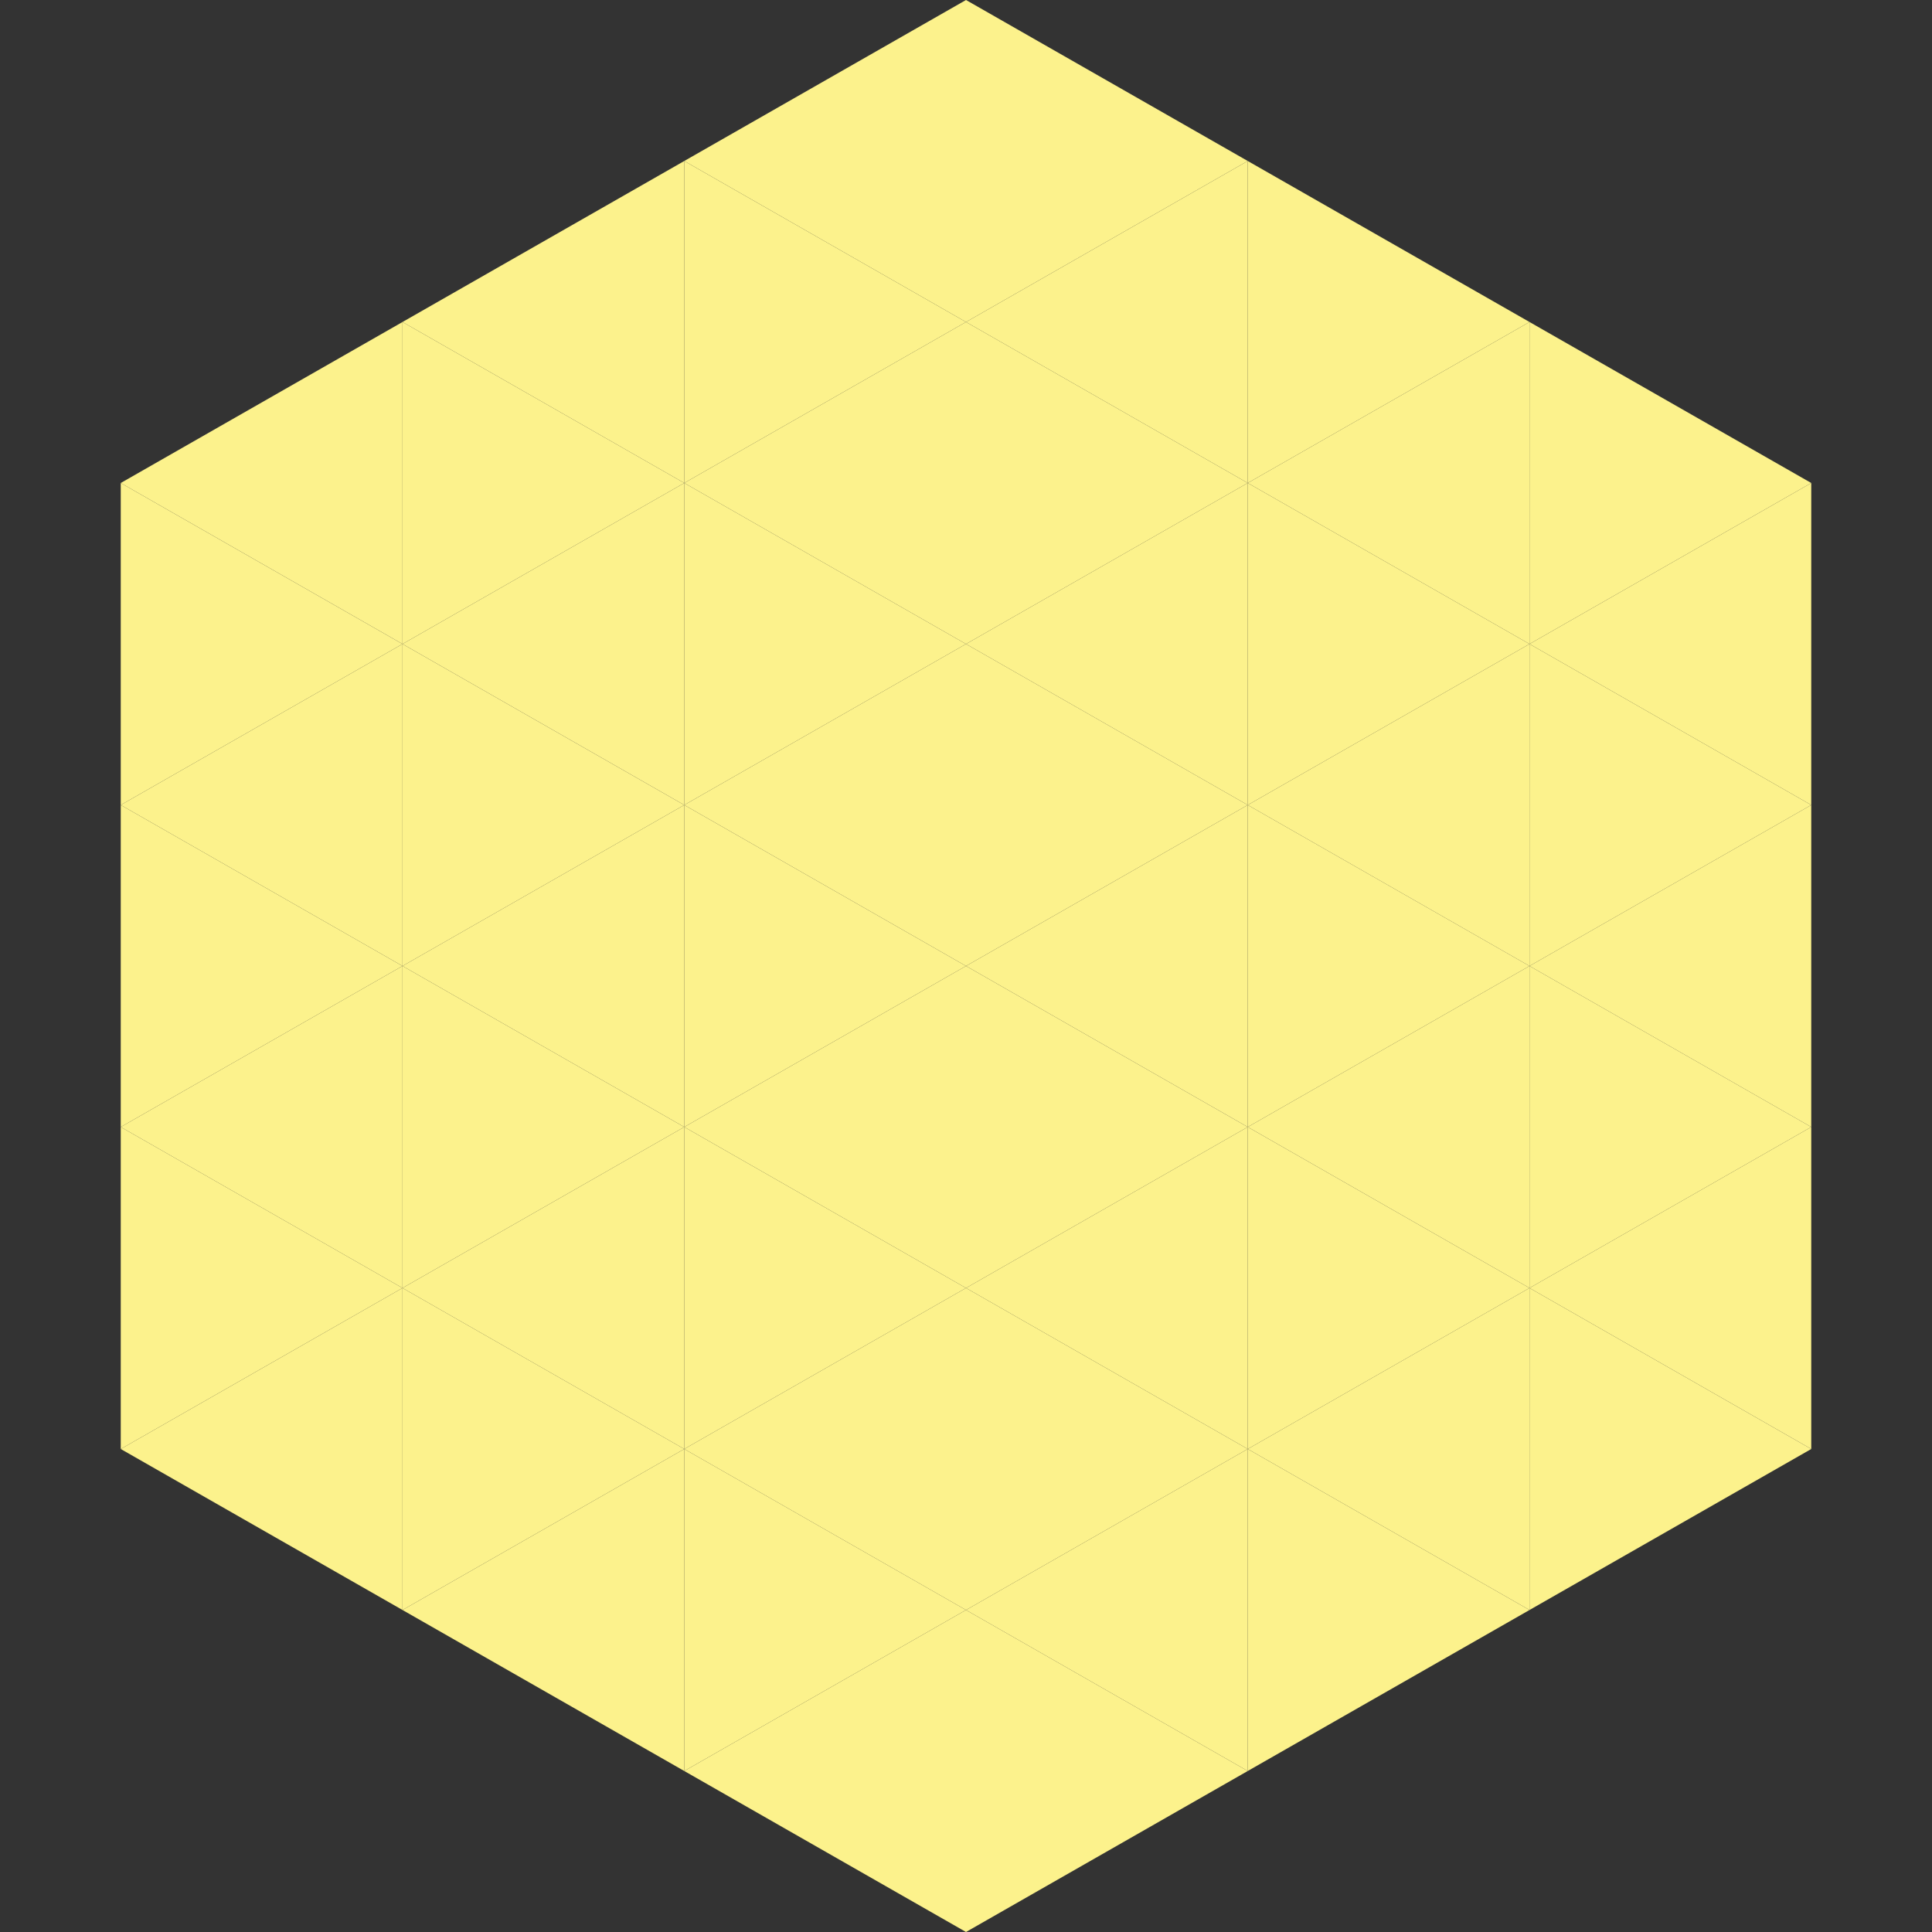 <?xml version="1.0"?>
<!-- Generated by SVGo -->
<svg width="240" height="240"
     xmlns="http://www.w3.org/2000/svg"
     xmlns:xlink="http://www.w3.org/1999/xlink">
<rect width="100%" height="100%" fill="#333333" stroke="none"/>
<polygon points="50,40 15,60 50,80" style="fill:rgb(252,242,140)" />
<polygon points="190,40 225,60 190,80" style="fill:rgb(252,242,140)" />
<polygon points="15,60 50,80 15,100" style="fill:rgb(252,242,140)" />
<polygon points="225,60 190,80 225,100" style="fill:rgb(252,242,140)" />
<polygon points="50,80 15,100 50,120" style="fill:rgb(252,242,140)" />
<polygon points="190,80 225,100 190,120" style="fill:rgb(252,242,140)" />
<polygon points="15,100 50,120 15,140" style="fill:rgb(252,242,140)" />
<polygon points="225,100 190,120 225,140" style="fill:rgb(252,242,140)" />
<polygon points="50,120 15,140 50,160" style="fill:rgb(252,242,140)" />
<polygon points="190,120 225,140 190,160" style="fill:rgb(252,242,140)" />
<polygon points="15,140 50,160 15,180" style="fill:rgb(252,242,140)" />
<polygon points="225,140 190,160 225,180" style="fill:rgb(252,242,140)" />
<polygon points="50,160 15,180 50,200" style="fill:rgb(252,242,140)" />
<polygon points="190,160 225,180 190,200" style="fill:rgb(252,242,140)" />
<polygon points="15,180 50,200 15,220" style="fill:rgb(255,255,255); fill-opacity:0" />
<polygon points="225,180 190,200 225,220" style="fill:rgb(255,255,255); fill-opacity:0" />
<polygon points="50,0 85,20 50,40" style="fill:rgb(255,255,255); fill-opacity:0" />
<polygon points="190,0 155,20 190,40" style="fill:rgb(255,255,255); fill-opacity:0" />
<polygon points="85,20 50,40 85,60" style="fill:rgb(252,242,140)" />
<polygon points="155,20 190,40 155,60" style="fill:rgb(252,242,140)" />
<polygon points="50,40 85,60 50,80" style="fill:rgb(252,242,140)" />
<polygon points="190,40 155,60 190,80" style="fill:rgb(252,242,140)" />
<polygon points="85,60 50,80 85,100" style="fill:rgb(252,242,140)" />
<polygon points="155,60 190,80 155,100" style="fill:rgb(252,242,140)" />
<polygon points="50,80 85,100 50,120" style="fill:rgb(252,242,140)" />
<polygon points="190,80 155,100 190,120" style="fill:rgb(252,242,140)" />
<polygon points="85,100 50,120 85,140" style="fill:rgb(252,242,140)" />
<polygon points="155,100 190,120 155,140" style="fill:rgb(252,242,140)" />
<polygon points="50,120 85,140 50,160" style="fill:rgb(252,242,140)" />
<polygon points="190,120 155,140 190,160" style="fill:rgb(252,242,140)" />
<polygon points="85,140 50,160 85,180" style="fill:rgb(252,242,140)" />
<polygon points="155,140 190,160 155,180" style="fill:rgb(252,242,140)" />
<polygon points="50,160 85,180 50,200" style="fill:rgb(252,242,140)" />
<polygon points="190,160 155,180 190,200" style="fill:rgb(252,242,140)" />
<polygon points="85,180 50,200 85,220" style="fill:rgb(252,242,140)" />
<polygon points="155,180 190,200 155,220" style="fill:rgb(252,242,140)" />
<polygon points="120,0 85,20 120,40" style="fill:rgb(252,242,140)" />
<polygon points="120,0 155,20 120,40" style="fill:rgb(252,242,140)" />
<polygon points="85,20 120,40 85,60" style="fill:rgb(252,242,140)" />
<polygon points="155,20 120,40 155,60" style="fill:rgb(252,242,140)" />
<polygon points="120,40 85,60 120,80" style="fill:rgb(252,242,140)" />
<polygon points="120,40 155,60 120,80" style="fill:rgb(252,242,140)" />
<polygon points="85,60 120,80 85,100" style="fill:rgb(252,242,140)" />
<polygon points="155,60 120,80 155,100" style="fill:rgb(252,242,140)" />
<polygon points="120,80 85,100 120,120" style="fill:rgb(252,242,140)" />
<polygon points="120,80 155,100 120,120" style="fill:rgb(252,242,140)" />
<polygon points="85,100 120,120 85,140" style="fill:rgb(252,242,140)" />
<polygon points="155,100 120,120 155,140" style="fill:rgb(252,242,140)" />
<polygon points="120,120 85,140 120,160" style="fill:rgb(252,242,140)" />
<polygon points="120,120 155,140 120,160" style="fill:rgb(252,242,140)" />
<polygon points="85,140 120,160 85,180" style="fill:rgb(252,242,140)" />
<polygon points="155,140 120,160 155,180" style="fill:rgb(252,242,140)" />
<polygon points="120,160 85,180 120,200" style="fill:rgb(252,242,140)" />
<polygon points="120,160 155,180 120,200" style="fill:rgb(252,242,140)" />
<polygon points="85,180 120,200 85,220" style="fill:rgb(252,242,140)" />
<polygon points="155,180 120,200 155,220" style="fill:rgb(252,242,140)" />
<polygon points="120,200 85,220 120,240" style="fill:rgb(252,242,140)" />
<polygon points="120,200 155,220 120,240" style="fill:rgb(252,242,140)" />
<polygon points="85,220 120,240 85,260" style="fill:rgb(255,255,255); fill-opacity:0" />
<polygon points="155,220 120,240 155,260" style="fill:rgb(255,255,255); fill-opacity:0" />
</svg>
